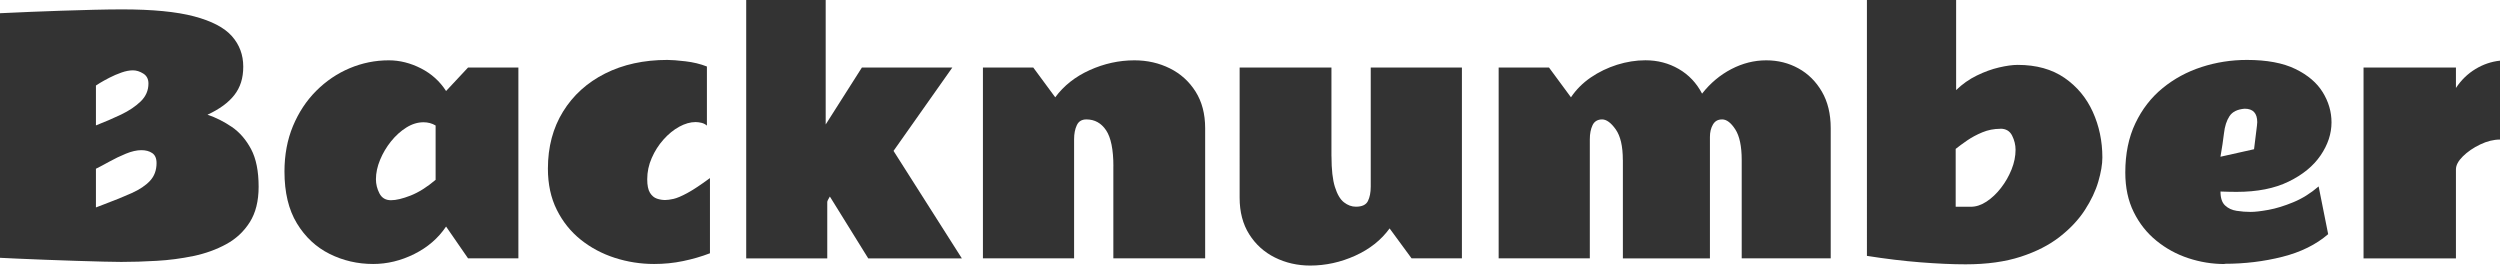 <?xml version="1.0" encoding="UTF-8"?><svg id="uuid-007dbfac-8703-4b67-bb50-552cfaf53302" xmlns="http://www.w3.org/2000/svg" width="508.94" height="54.06" viewBox="0 0 508.94 54.06"><defs><style>.uuid-b5399e67-b9ee-4810-b103-ebda5f2647a8{fill:#333;}</style></defs><g id="uuid-53aedada-c614-4973-9bf0-ddfec2886172"><path class="uuid-b5399e67-b9ee-4810-b103-ebda5f2647a8" d="M0,2.69c2.33-.1,4.45-.2,6.34-.28,1.9-.08,3.96-.16,6.19-.23,2.23-.07,4.43-.14,6.59-.19,2.17-.05,4.07-.08,5.72-.08,6.19,0,11.08.47,14.67,1.42,3.59.95,6.16,2.29,7.7,4.03,1.54,1.74,2.31,3.81,2.31,6.2s-.6,4.21-1.8,5.77c-1.2,1.55-3.03,2.89-5.48,4.02,1.73.58,3.38,1.42,4.97,2.5,1.58,1.08,2.88,2.59,3.91,4.52,1.02,1.93,1.53,4.47,1.53,7.64,0,2.92-.6,5.32-1.8,7.22-1.2,1.9-2.8,3.39-4.8,4.48-2,1.09-4.23,1.9-6.69,2.41-2.46.51-4.96.84-7.5.98-2.54.15-4.94.22-7.19.22-.73,0-1.92-.02-3.58-.06-1.66-.04-3.53-.09-5.62-.16-2.09-.06-4.18-.14-6.27-.22-2.08-.08-3.95-.16-5.61-.23-1.66-.07-2.86-.13-3.61-.17V2.69ZM19.53,25.53c1.77-.69,3.47-1.42,5.11-2.2,1.63-.78,2.97-1.68,4.02-2.7,1.04-1.02,1.56-2.23,1.56-3.62,0-.92-.35-1.59-1.05-2.03-.7-.44-1.4-.66-2.11-.66s-1.49.15-2.34.45c-.85.3-1.67.65-2.44,1.05-.77.4-1.41.75-1.92,1.06-.51.31-.79.49-.83.53v8.12ZM31.87,33.19c0-.96-.3-1.64-.89-2.03-.59-.4-1.33-.59-2.2-.59-.94,0-1.99.24-3.16.72-1.17.48-2.29,1.02-3.37,1.62-1.08.6-1.99,1.08-2.72,1.44v7.88l1.62-.62c2.17-.81,4.05-1.58,5.66-2.3,1.6-.72,2.85-1.55,3.73-2.5.88-.95,1.33-2.15,1.33-3.61Z"/><path class="uuid-b5399e67-b9ee-4810-b103-ebda5f2647a8" d="M57.91,34.94c0-3.42.58-6.51,1.73-9.28,1.16-2.77,2.73-5.16,4.73-7.16s4.27-3.54,6.81-4.61c2.54-1.07,5.2-1.61,7.97-1.61,2.23,0,4.41.55,6.55,1.64,2.13,1.09,3.84,2.63,5.11,4.61l4.47-4.78h10.25v38.84h-10.25l-4.47-6.47c-1.6,2.38-3.76,4.24-6.47,5.59-2.71,1.35-5.5,2.03-8.37,2.03-3.17,0-6.12-.68-8.87-2.05s-4.97-3.44-6.66-6.22c-1.69-2.78-2.53-6.3-2.53-10.55ZM76.53,36.47c0,1.02.24,1.99.72,2.91.48.92,1.26,1.38,2.34,1.38s2.37-.32,4-.95c1.62-.64,3.32-1.7,5.09-3.2v-11.06c-.73-.44-1.55-.66-2.47-.66-1.19,0-2.35.36-3.5,1.08-1.15.72-2.18,1.66-3.11,2.81-.93,1.16-1.67,2.41-2.23,3.77-.56,1.35-.84,2.67-.84,3.94Z"/><path class="uuid-b5399e67-b9ee-4810-b103-ebda5f2647a8" d="M144.53,51.56c-1.75.67-3.58,1.2-5.48,1.59-1.91.4-3.87.59-5.89.59-2.75,0-5.42-.42-8-1.25-2.58-.83-4.9-2.07-6.94-3.7-2.04-1.64-3.67-3.66-4.87-6.08-1.21-2.42-1.81-5.21-1.81-8.38,0-4.42,1.03-8.29,3.08-11.61,2.05-3.32,4.91-5.91,8.56-7.75,3.66-1.84,7.88-2.77,12.67-2.77.85,0,2.08.09,3.69.28,1.6.19,3.06.54,4.37,1.06v12.03c-.31-.27-.67-.46-1.08-.56-.41-.1-.82-.16-1.23-.16-1.06,0-2.17.32-3.33.95-1.16.64-2.22,1.51-3.2,2.61-.98,1.1-1.78,2.35-2.39,3.75-.62,1.4-.92,2.84-.92,4.34,0,1.23.19,2.15.56,2.75.38.6.85,1,1.42,1.19.57.19,1.13.28,1.67.28.44,0,1-.08,1.7-.23.7-.16,1.63-.55,2.81-1.19,1.18-.64,2.71-1.65,4.61-3.05v15.28Z"/><path class="uuid-b5399e67-b9ee-4810-b103-ebda5f2647a8" d="M168.09,0v25.34l7.37-11.59h18.41l-11.97,16.97,13.91,21.88h-19.06l-7.81-12.59c-.08.15-.18.32-.3.52-.12.2-.19.38-.23.55v11.53h-16.5V0h16.19Z"/><path class="uuid-b5399e67-b9ee-4810-b103-ebda5f2647a8" d="M226.66,33.84c0-3.4-.5-5.83-1.48-7.31-.99-1.48-2.33-2.22-4.02-2.22-.94,0-1.59.4-1.95,1.19-.37.79-.55,1.74-.55,2.84v24.25h-18.56V13.75h10.25l4.47,6.06c1.73-2.35,4.06-4.2,7-5.53,2.94-1.33,5.98-2,9.12-2,2.62,0,5.03.55,7.22,1.64,2.19,1.09,3.93,2.67,5.23,4.73,1.3,2.06,1.95,4.54,1.95,7.44v26.5h-18.69v-18.75Z"/><path class="uuid-b5399e67-b9ee-4810-b103-ebda5f2647a8" d="M271.06,31.84c0,2.67.23,4.75.7,6.23.47,1.49,1.08,2.53,1.84,3.12.76.59,1.57.89,2.42.89,1.25,0,2.07-.38,2.45-1.14.38-.76.58-1.74.58-2.95V13.75h18.56v38.84h-10.25l-4.47-6.09c-1.73,2.38-4.07,4.23-7.02,5.56-2.95,1.33-6,2-9.14,2-2.6,0-5-.55-7.19-1.64-2.19-1.09-3.93-2.67-5.23-4.73-1.3-2.06-1.95-4.54-1.95-7.44V13.75h18.69v18.09Z"/><path class="uuid-b5399e67-b9ee-4810-b103-ebda5f2647a8" d="M330.37,32.56c0-2.79-.48-4.86-1.44-6.22-.96-1.35-1.89-2.03-2.78-2.03s-1.59.4-1.95,1.19c-.37.79-.55,1.74-.55,2.84v24.25h-18.56V13.75h10.25l4.47,6.06c1.06-1.58,2.41-2.93,4.05-4.05,1.63-1.11,3.42-1.97,5.34-2.58,1.93-.6,3.85-.91,5.77-.91,2.48,0,4.74.59,6.78,1.77,2.04,1.18,3.62,2.85,4.75,5.02,1.69-2.15,3.68-3.81,5.97-5,2.29-1.19,4.66-1.78,7.09-1.78s4.58.55,6.56,1.64c1.98,1.09,3.57,2.67,4.77,4.73,1.2,2.06,1.8,4.54,1.8,7.44v26.5h-18.12v-20.03c0-2.79-.44-4.86-1.31-6.22-.87-1.35-1.76-2.03-2.66-2.03s-1.48.35-1.89,1.05c-.41.7-.61,1.54-.61,2.52v24.72h-17.72v-20.03Z"/><path class="uuid-b5399e67-b9ee-4810-b103-ebda5f2647a8" d="M380.03,0h18.19v18.34c1.27-1.23,2.68-2.22,4.22-2.97,1.54-.75,3.05-1.3,4.52-1.64,1.47-.34,2.73-.52,3.8-.52,3.79,0,6.96.88,9.52,2.64,2.55,1.76,4.47,4.07,5.77,6.94,1.29,2.86,1.94,5.95,1.94,9.27,0,1.4-.28,3.04-.83,4.92-.55,1.89-1.46,3.81-2.73,5.77-1.27,1.96-2.97,3.78-5.11,5.45-2.14,1.68-4.78,3.03-7.94,4.06-3.16,1.03-6.9,1.55-11.23,1.55-2.71,0-5.78-.14-9.22-.41-3.44-.27-7.06-.71-10.87-1.31V0ZM407.22,26.22c-1.29,0-2.52.24-3.67.72-1.16.48-2.19,1.04-3.11,1.67-.92.64-1.69,1.2-2.31,1.7v11.78h3.09c1.06,0,2.12-.35,3.19-1.05,1.06-.7,2.04-1.62,2.94-2.78.9-1.16,1.61-2.41,2.16-3.77.54-1.35.81-2.69.81-4,0-.98-.23-1.94-.7-2.88-.47-.94-1.27-1.41-2.39-1.41Z"/><path class="uuid-b5399e67-b9ee-4810-b103-ebda5f2647a8" d="M452.87,53.75c-2.52,0-4.98-.4-7.37-1.19-2.4-.79-4.56-1.97-6.5-3.55-1.94-1.57-3.48-3.52-4.62-5.83-1.15-2.31-1.72-5-1.72-8.06,0-3.81.68-7.15,2.05-10.02,1.36-2.86,3.21-5.25,5.55-7.16,2.33-1.91,4.98-3.34,7.94-4.3,2.96-.96,6.03-1.44,9.22-1.44,4.04,0,7.33.61,9.86,1.84,2.53,1.23,4.39,2.81,5.58,4.75s1.78,3.98,1.78,6.12c0,2.31-.74,4.55-2.22,6.72-1.48,2.17-3.65,3.95-6.52,5.34-2.87,1.4-6.39,2.09-10.58,2.09-.4,0-.92,0-1.58-.02-.66-.01-1.22-.03-1.7-.05,0,1.31.31,2.26.94,2.84.62.58,1.41.95,2.36,1.09.95.15,1.9.22,2.86.22.85,0,2.06-.14,3.61-.42,1.55-.28,3.23-.8,5.05-1.55s3.53-1.82,5.16-3.22l1.94,9.72c-2.46,2.12-5.57,3.66-9.33,4.61-3.76.95-7.67,1.42-11.73,1.42ZM452.03,31.91l6.84-1.53.59-4.78c0-.12,0-.24.03-.36.02-.11.03-.23.03-.36,0-1.83-.85-2.75-2.56-2.75-1.48.12-2.51.63-3.09,1.52-.58.89-.96,2.04-1.12,3.47-.17,1.43-.41,3.03-.72,4.8Z"/><path class="uuid-b5399e67-b9ee-4810-b103-ebda5f2647a8" d="M508.94,28.41c-1.29,0-2.64.33-4.03,1-1.4.67-2.57,1.47-3.52,2.41-.95.94-1.42,1.82-1.42,2.66v18.12h-18.81V13.75h18.81v4.16c1.06-1.6,2.38-2.89,3.95-3.84,1.57-.96,3.24-1.53,5.02-1.72v16.06Z"/></g></svg>